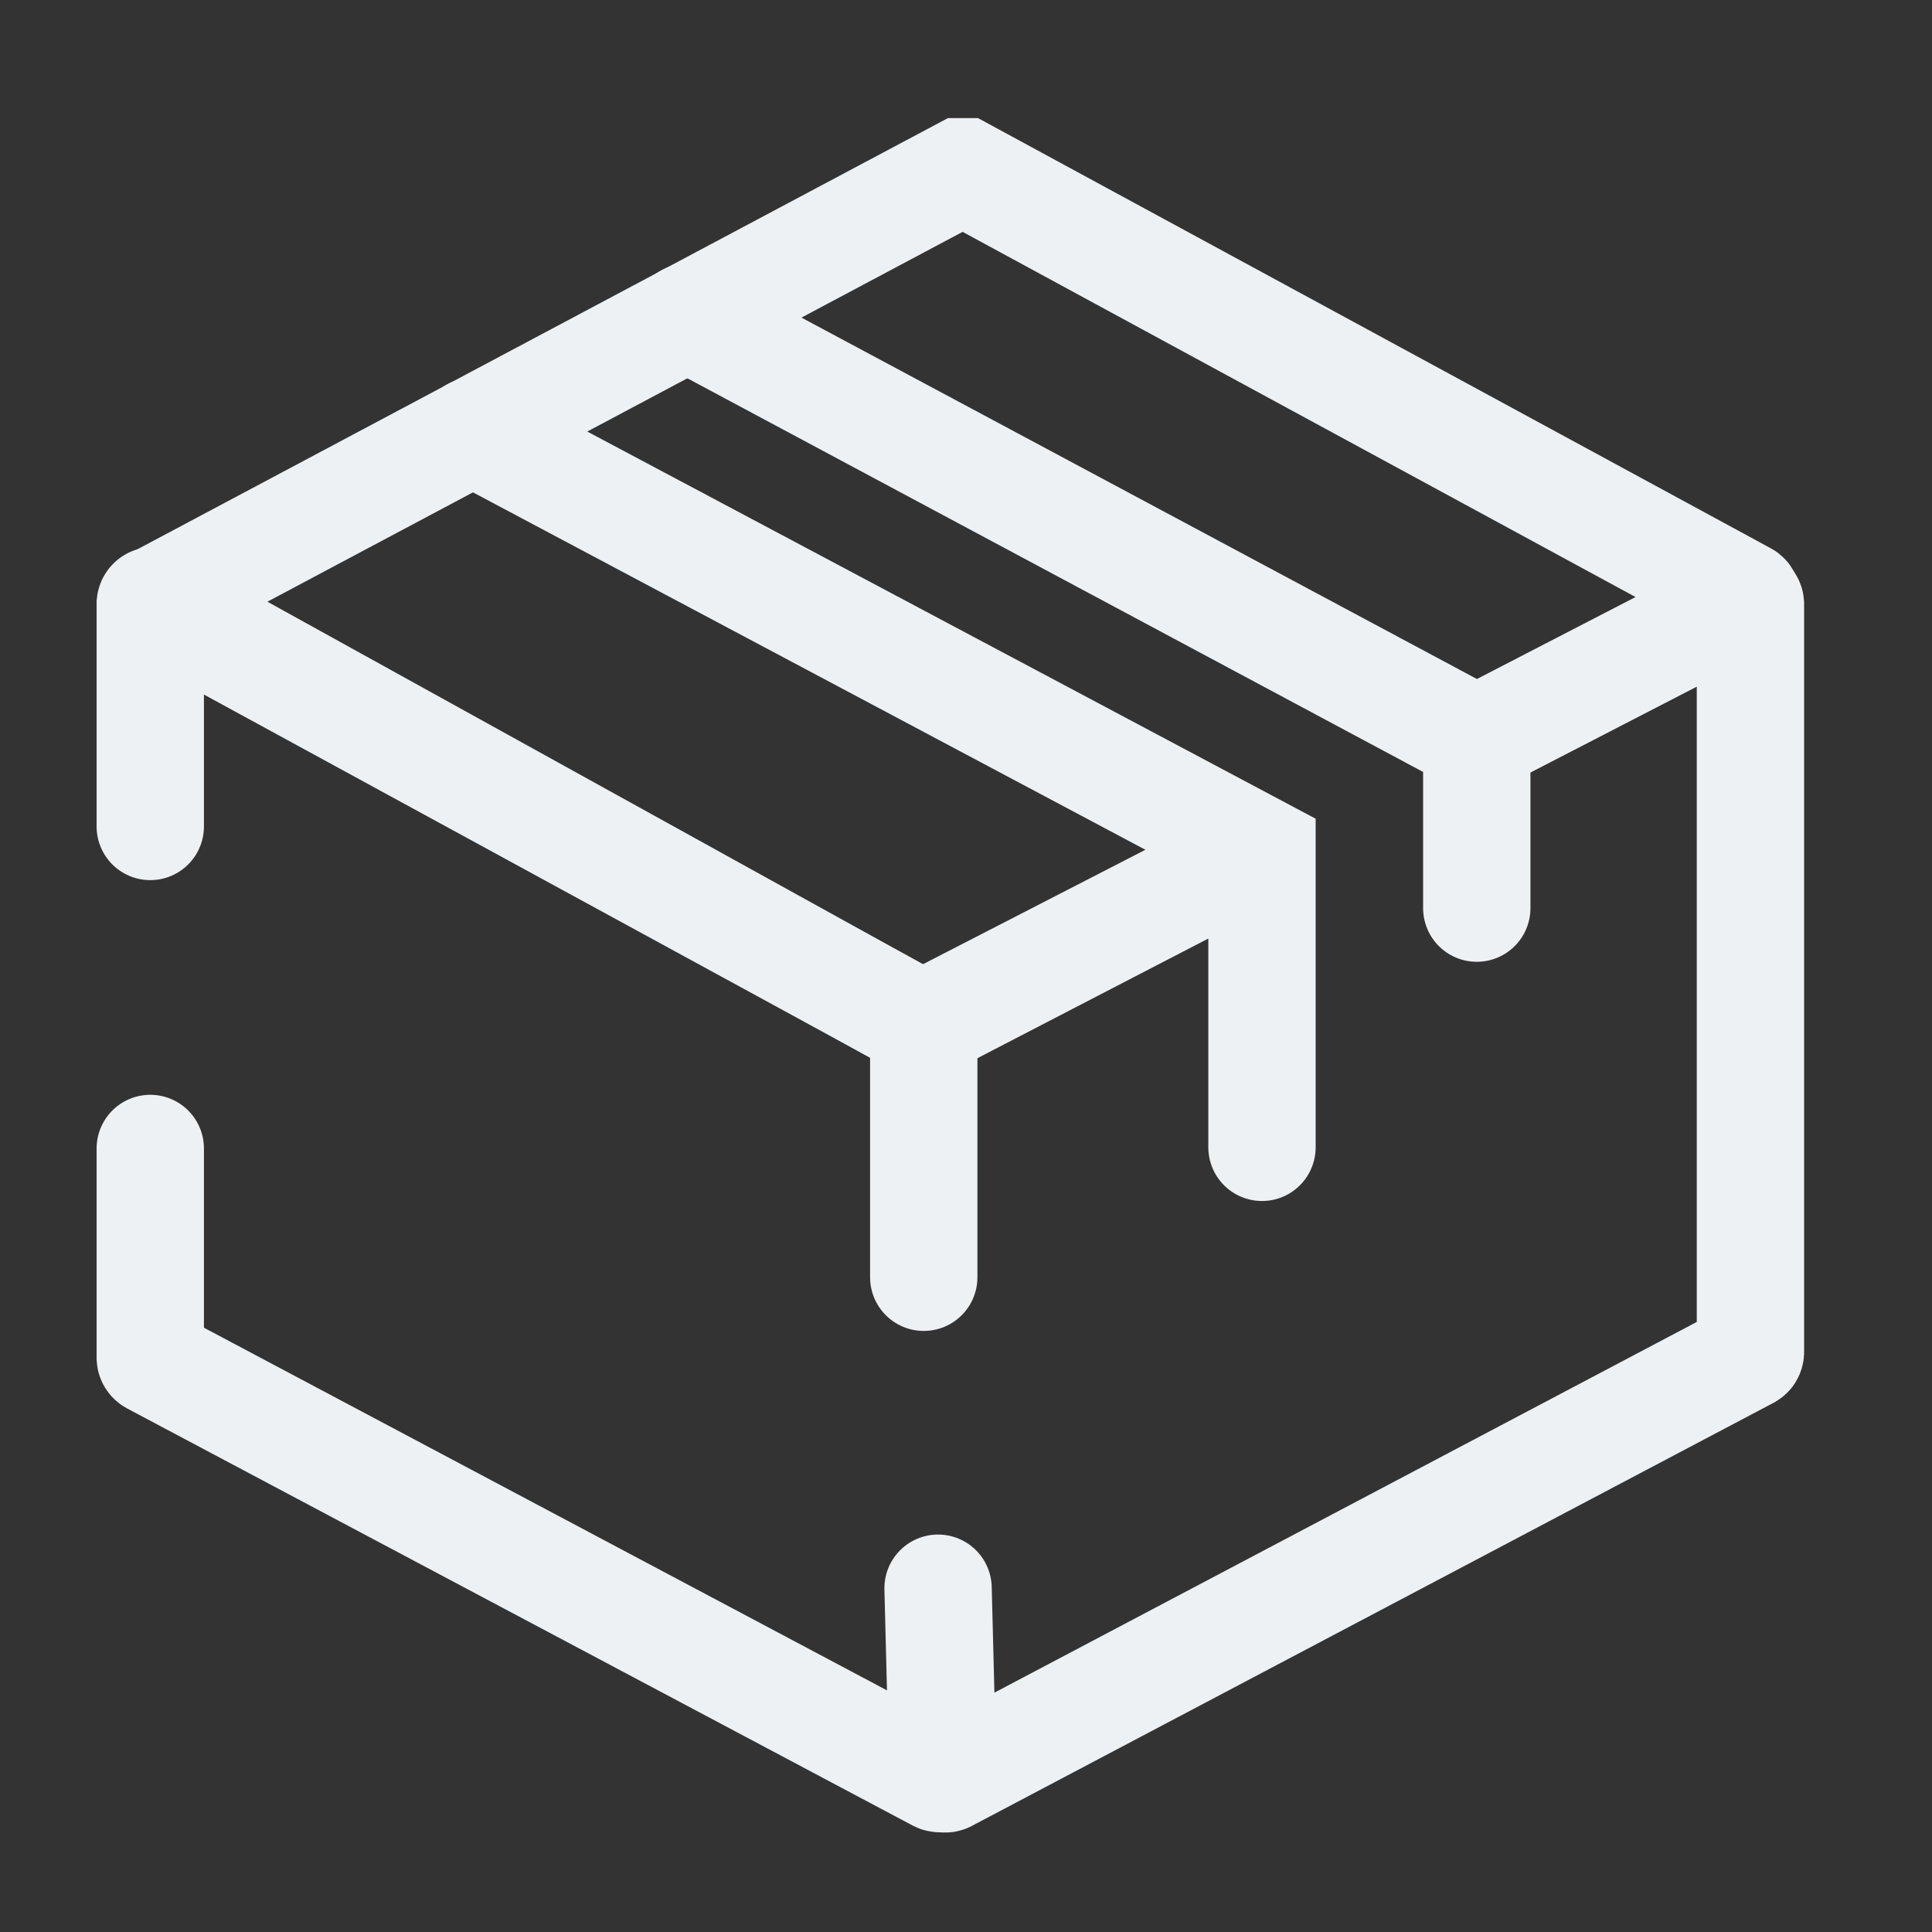 <svg width="90" height="90" viewBox="0 0 90 90" fill="none" xmlns="http://www.w3.org/2000/svg">
<rect x="0" y="0" width="90" height="90" fill="#333333" stroke="none"/>
<g clip-path="url(#clip0_8_1278)">
<path d="M68.473 34.617L81.285 27.994C81.312 27.984 81.335 27.966 81.351 27.942C81.367 27.919 81.376 27.891 81.376 27.863C81.376 27.834 81.367 27.807 81.351 27.783C81.335 27.76 81.312 27.742 81.285 27.732L44.923 8H44.784L7.202 27.994C7.176 28.003 7.153 28.021 7.136 28.045C7.12 28.068 7.111 28.096 7.111 28.124C7.111 28.153 7.12 28.181 7.136 28.204C7.153 28.227 7.176 28.245 7.202 28.255L42.954 47.743H43.093L58.328 39.847" stroke="#EDF1F4" stroke-width="5" stroke-linecap="round"/>
<path d="M68.799 34.46L81.332 27.992C81.356 27.984 81.38 27.982 81.404 27.985C81.428 27.988 81.452 27.996 81.472 28.01C81.492 28.023 81.509 28.041 81.521 28.063C81.533 28.084 81.54 28.107 81.542 28.132V62.996C81.54 63.025 81.531 63.053 81.516 63.077C81.5 63.101 81.479 63.121 81.454 63.136L44.097 82.852C44.073 82.863 44.047 82.869 44.02 82.868C43.994 82.866 43.968 82.859 43.945 82.844C43.923 82.831 43.904 82.811 43.891 82.788C43.878 82.765 43.871 82.739 43.871 82.712M43.034 47.848C43.023 47.826 43.018 47.802 43.018 47.778C43.018 47.754 43.023 47.73 43.034 47.708L58.723 39.637" stroke="#EDF1F4" stroke-width="5" stroke-linecap="round"/>
<path d="M43.699 73.985L43.921 82.714C43.918 82.739 43.91 82.763 43.895 82.784C43.881 82.805 43.862 82.822 43.84 82.834C43.818 82.846 43.793 82.853 43.767 82.853C43.742 82.853 43.717 82.847 43.695 82.836L7.087 63.399C7.062 63.385 7.041 63.365 7.026 63.34C7.011 63.316 7.002 63.288 7 63.26V53.5M7 38.5V28.116C7.003 28.091 7.012 28.067 7.026 28.046C7.04 28.025 7.059 28.008 7.081 27.996C7.104 27.984 7.129 27.978 7.154 27.978C7.179 27.977 7.204 27.983 7.227 27.994L43.032 47.797V59.5" stroke="#EDF1F4" stroke-width="5" stroke-linecap="round"/>
<path d="M22.023 20.099L40.406 29.87L58.788 39.641V53.447M68.794 42.304V34.463L50.403 24.623L32.012 14.782" stroke="#EDF1F4" stroke-width="5" stroke-linecap="round"/>
</g>
<defs>
<clipPath id="clip0_8_1278">
<rect width="81" height="81" fill="white" transform="translate(4 5)"/>
</clipPath>
</defs>
</svg>

